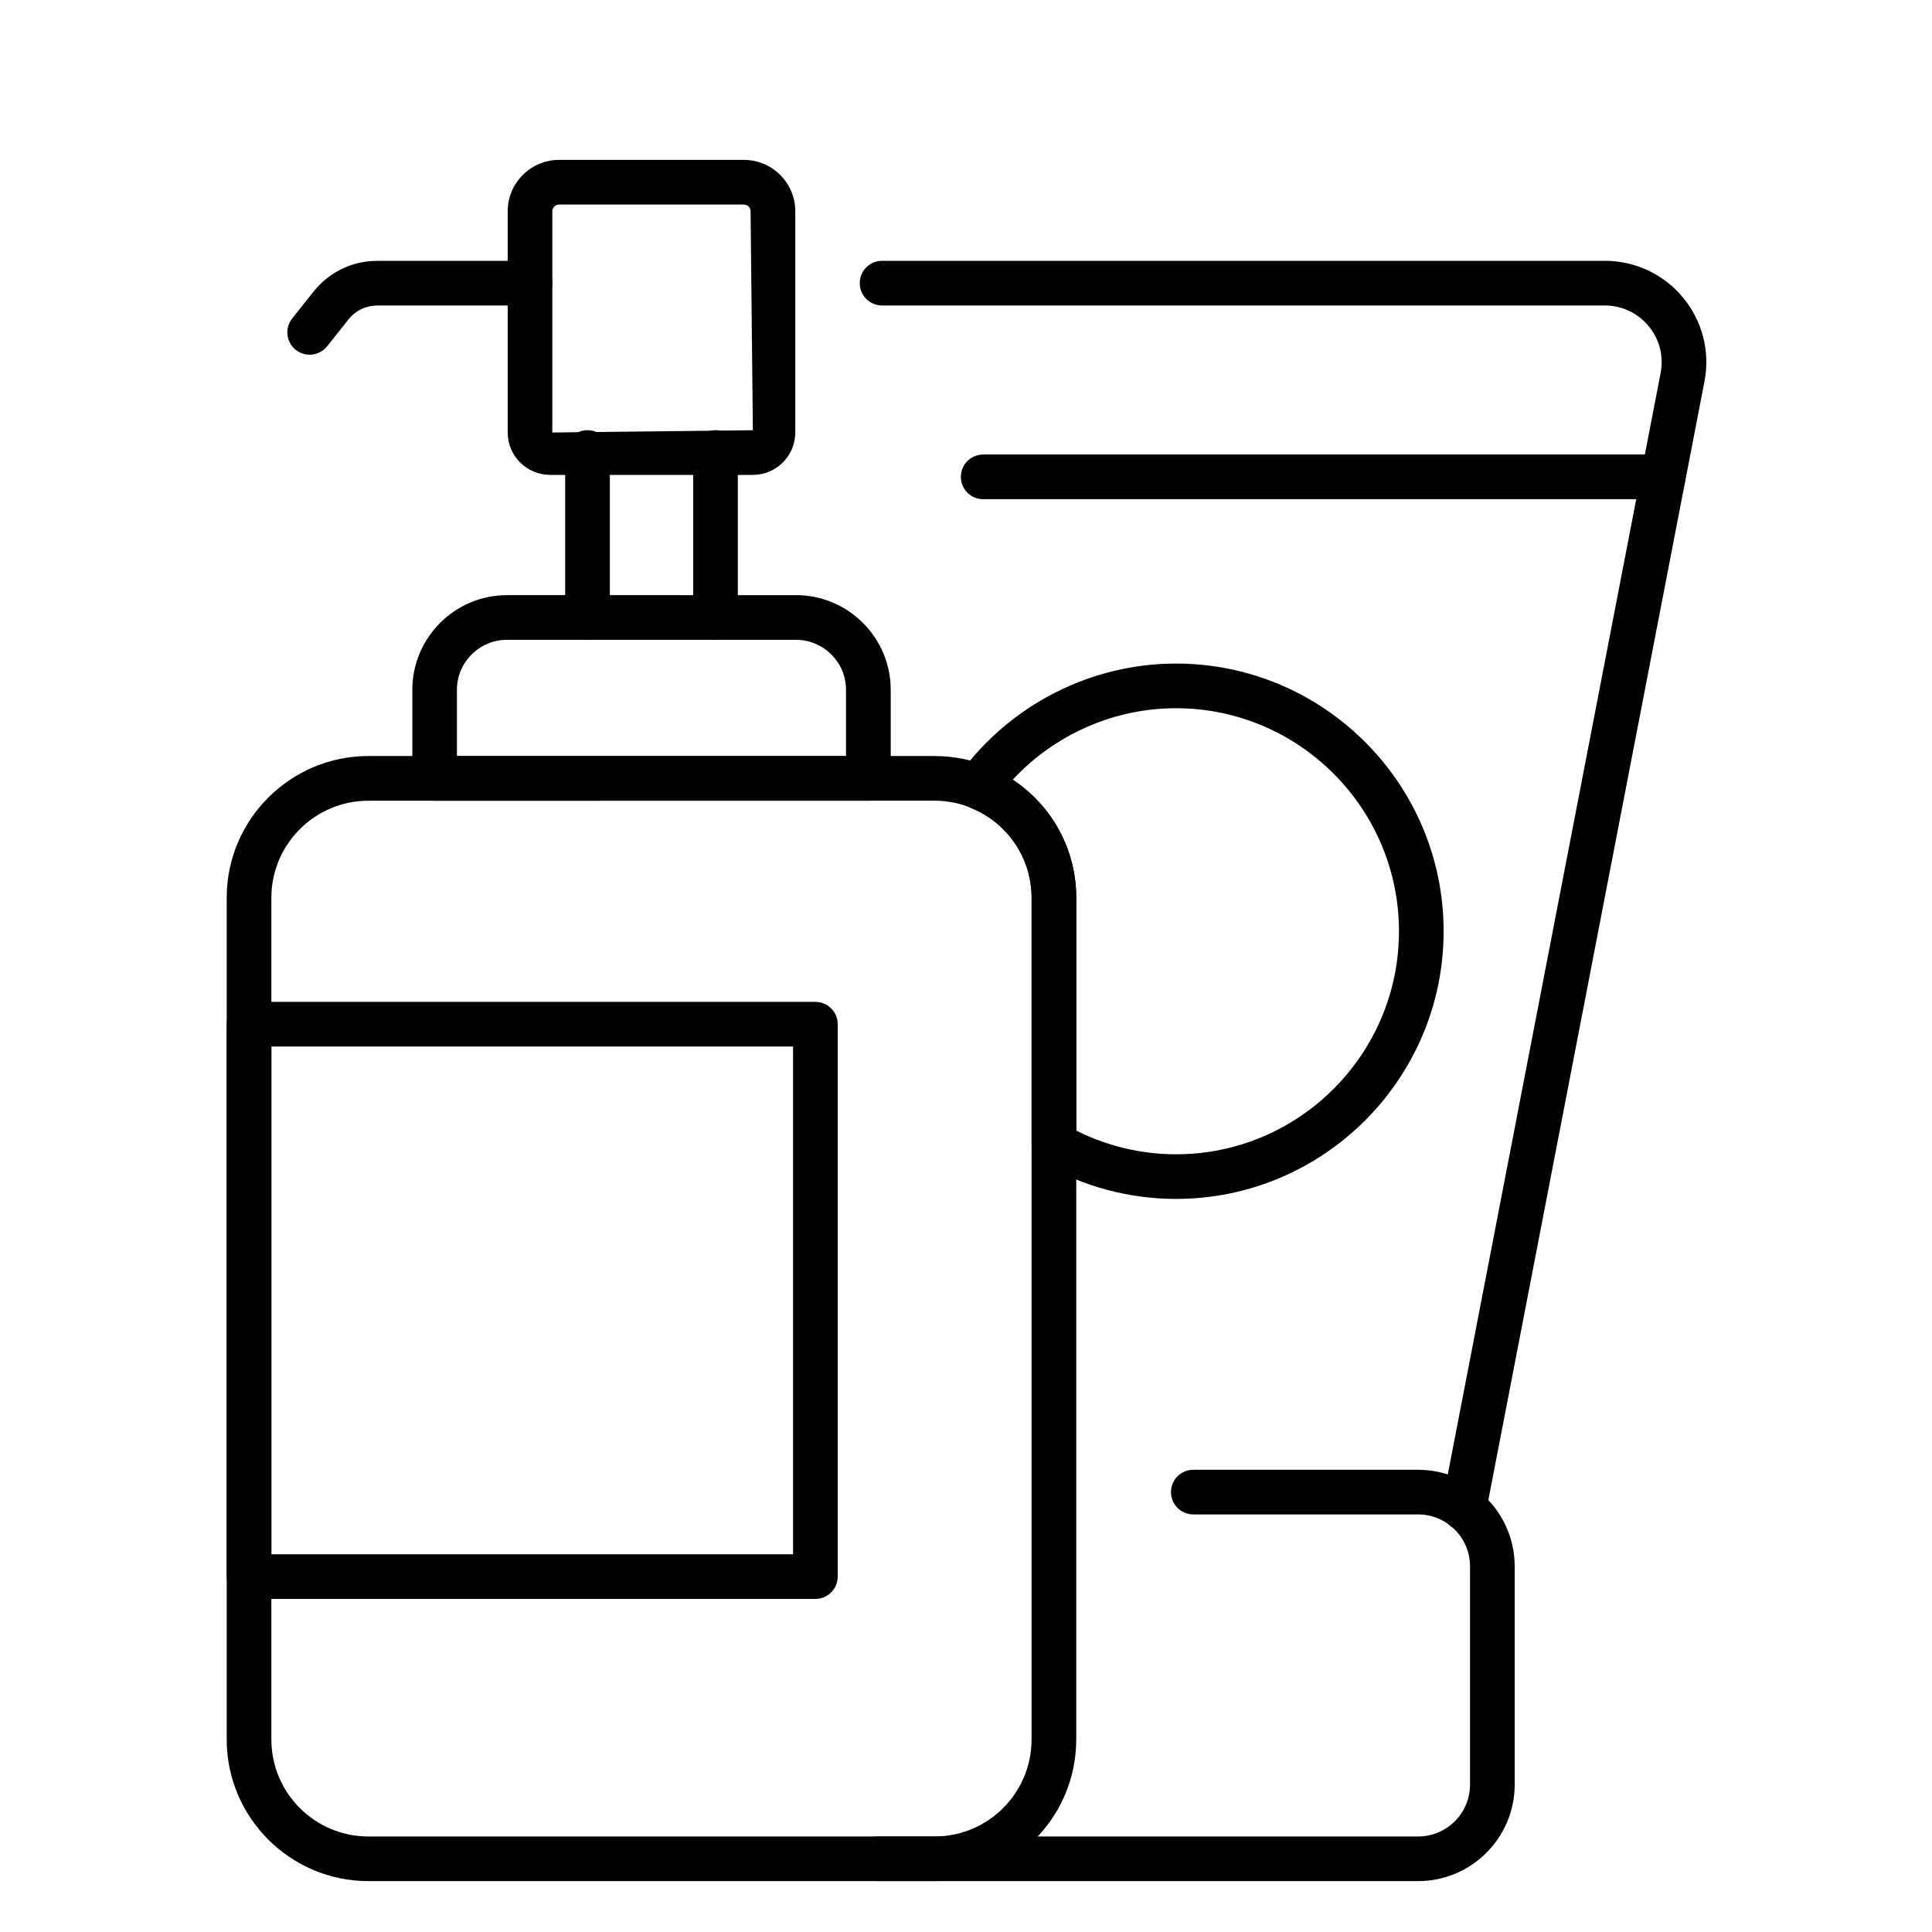 <?xml version="1.0" encoding="utf-8"?>
<!-- Generator: Adobe Illustrator 15.0.0, SVG Export Plug-In . SVG Version: 6.00 Build 0)  -->
<!DOCTYPE svg PUBLIC "-//W3C//DTD SVG 1.1//EN" "http://www.w3.org/Graphics/SVG/1.1/DTD/svg11.dtd">
<svg version="1.1" xmlns="http://www.w3.org/2000/svg" xmlns:xlink="http://www.w3.org/1999/xlink" x="0px" y="0px" width="50px"
	 height="50px" viewBox="0 0 50 50" enable-background="new 0 0 50 50" xml:space="preserve">
<g id="Layer_1" display="none">
	<g display="inline">
		<path fill="#010101" d="M17.836,25.71H9.694c-0.646,0-1.172-0.526-1.172-1.172V9.092c0-0.647,0.525-1.173,1.172-1.173h8.143
			c0.646,0,1.172,0.526,1.172,1.173v15.447C19.009,25.185,18.483,25.71,17.836,25.71z M9.694,8.997C9.642,8.997,9.6,9.04,9.6,9.092
			v15.447c0,0.052,0.042,0.094,0.094,0.094h8.143c0.052,0,0.094-0.042,0.094-0.094V9.092c0-0.052-0.042-0.095-0.094-0.095H9.694z"/>
		<path fill="#010101" d="M22.943,15.958H18.47c-0.298,0-0.539-0.241-0.539-0.539s0.241-0.539,0.539-0.539h4.473
			c0.298,0,0.539,0.241,0.539,0.539S23.241,15.958,22.943,15.958z"/>
		<path fill="#010101" d="M22.943,13.167H18.47c-0.298,0-0.539-0.241-0.539-0.539s0.241-0.539,0.539-0.539h4.473
			c0.298,0,0.539,0.241,0.539,0.539S23.241,13.167,22.943,13.167z"/>
		<path fill="#010101" d="M22.943,10.376H18.47c-0.298,0-0.539-0.241-0.539-0.539c0-0.298,0.241-0.539,0.539-0.539h4.473
			c0.298,0,0.539,0.241,0.539,0.539C23.482,10.135,23.241,10.376,22.943,10.376z"/>
		<path fill="#010101" d="M22.943,18.75H18.47c-0.298,0-0.539-0.241-0.539-0.539s0.241-0.539,0.539-0.539h4.473
			c0.298,0,0.539,0.241,0.539,0.539S23.241,18.75,22.943,18.75z"/>
		<path fill="#010101" d="M22.943,21.541H18.47c-0.298,0-0.539-0.241-0.539-0.539s0.241-0.539,0.539-0.539h4.473
			c0.298,0,0.539,0.241,0.539,0.539S23.241,21.541,22.943,21.541z"/>
		<path fill="#010101" d="M22.943,24.332H18.47c-0.298,0-0.539-0.241-0.539-0.539c0-0.298,0.241-0.539,0.539-0.539h4.473
			c0.298,0,0.539,0.241,0.539,0.539C23.482,24.091,23.241,24.332,22.943,24.332z"/>
		<path fill="#010101" d="M9.061,15.958H4.587c-0.298,0-0.539-0.241-0.539-0.539S4.29,14.88,4.587,14.88h4.473
			c0.298,0,0.539,0.241,0.539,0.539S9.358,15.958,9.061,15.958z"/>
		<path fill="#010101" d="M9.061,13.167H4.587c-0.298,0-0.539-0.241-0.539-0.539s0.241-0.539,0.539-0.539h4.473
			c0.298,0,0.539,0.241,0.539,0.539S9.358,13.167,9.061,13.167z"/>
		<path fill="#010101" d="M9.061,10.376H4.587c-0.298,0-0.539-0.241-0.539-0.539c0-0.298,0.241-0.539,0.539-0.539h4.473
			c0.298,0,0.539,0.241,0.539,0.539C9.6,10.135,9.358,10.376,9.061,10.376z"/>
		<path fill="#010101" d="M9.061,18.75H4.587c-0.298,0-0.539-0.241-0.539-0.539s0.241-0.539,0.539-0.539h4.473
			c0.298,0,0.539,0.241,0.539,0.539S9.358,18.75,9.061,18.75z"/>
		<path fill="#010101" d="M9.061,21.541H4.587c-0.298,0-0.539-0.241-0.539-0.539s0.241-0.539,0.539-0.539h4.473
			c0.298,0,0.539,0.241,0.539,0.539S9.358,21.541,9.061,21.541z"/>
		<path fill="#010101" d="M9.061,24.332H4.587c-0.298,0-0.539-0.241-0.539-0.539c0-0.298,0.241-0.539,0.539-0.539h4.473
			c0.298,0,0.539,0.241,0.539,0.539C9.6,24.091,9.358,24.332,9.061,24.332z"/>
		<path fill="#010101" d="M12.207,11.88h-0.298c-0.298,0-0.539-0.241-0.539-0.539s0.241-0.539,0.539-0.539h0.298
			c0.298,0,0.539,0.241,0.539,0.539S12.505,11.88,12.207,11.88z"/>
		<path fill="#010101" d="M12.207,14.617h-0.298c-0.298,0-0.539-0.241-0.539-0.539c0-0.298,0.241-0.539,0.539-0.539h0.298
			c0.298,0,0.539,0.241,0.539,0.539C12.746,14.376,12.505,14.617,12.207,14.617z"/>
		<path fill="#010101" d="M12.207,17.354h-0.298c-0.298,0-0.539-0.241-0.539-0.539s0.241-0.539,0.539-0.539h0.298
			c0.298,0,0.539,0.241,0.539,0.539S12.505,17.354,12.207,17.354z"/>
		<path fill="#010101" d="M12.207,20.091h-0.298c-0.298,0-0.539-0.241-0.539-0.539s0.241-0.539,0.539-0.539h0.298
			c0.298,0,0.539,0.241,0.539,0.539S12.505,20.091,12.207,20.091z"/>
		<path fill="#010101" d="M12.207,22.828h-0.298c-0.298,0-0.539-0.241-0.539-0.539s0.241-0.539,0.539-0.539h0.298
			c0.298,0,0.539,0.241,0.539,0.539S12.505,22.828,12.207,22.828z"/>
		<path fill="#010101" d="M15.621,11.88h-0.298c-0.298,0-0.539-0.241-0.539-0.539s0.241-0.539,0.539-0.539h0.298
			c0.298,0,0.539,0.241,0.539,0.539S15.919,11.88,15.621,11.88z"/>
		<path fill="#010101" d="M15.621,14.617h-0.298c-0.298,0-0.539-0.241-0.539-0.539c0-0.298,0.241-0.539,0.539-0.539h0.298
			c0.298,0,0.539,0.241,0.539,0.539C16.16,14.376,15.919,14.617,15.621,14.617z"/>
		<path fill="#010101" d="M15.621,17.354h-0.298c-0.298,0-0.539-0.241-0.539-0.539s0.241-0.539,0.539-0.539h0.298
			c0.298,0,0.539,0.241,0.539,0.539S15.919,17.354,15.621,17.354z"/>
		<path fill="#010101" d="M15.621,20.091h-0.298c-0.298,0-0.539-0.241-0.539-0.539s0.241-0.539,0.539-0.539h0.298
			c0.298,0,0.539,0.241,0.539,0.539S15.919,20.091,15.621,20.091z"/>
		<path fill="#010101" d="M15.621,22.828h-0.298c-0.298,0-0.539-0.241-0.539-0.539s0.241-0.539,0.539-0.539h0.298
			c0.298,0,0.539,0.241,0.539,0.539S15.919,22.828,15.621,22.828z"/>
		<path fill="#010101" d="M15.954,28.518h-4.377c-0.94,0-1.706-0.767-1.706-1.706v-1.64c0-0.298,0.241-0.539,0.539-0.539h6.711
			c0.298,0,0.539,0.241,0.539,0.539v1.64C17.66,27.751,16.895,28.518,15.954,28.518z M10.949,25.71v1.101
			c0,0.346,0.282,0.628,0.628,0.628h4.377c0.346,0,0.628-0.282,0.628-0.628V25.71H10.949z"/>
		<path fill="#010101" d="M13.765,44.901c-1.532,0-2.777-1.246-2.777-2.776V27.979c0-0.299,0.241-0.539,0.539-0.539h4.477
			c0.298,0,0.539,0.24,0.539,0.539v14.146C16.542,43.655,15.296,44.901,13.765,44.901z M12.065,28.518v13.607
			c0,0.937,0.763,1.698,1.7,1.698s1.699-0.762,1.699-1.698V28.518H12.065z"/>
		<path fill="#010101" d="M13.787,44.901c-0.298,0-0.544-0.241-0.544-0.539s0.236-0.539,0.533-0.539c0.308,0,0.55,0.241,0.55,0.539
			S14.084,44.901,13.787,44.901z"/>
		<path fill="#010101" d="M26.593,43.071c-0.77,0-1.537-0.17-2.255-0.507c-2.653-1.246-3.798-4.418-2.553-7.07
			c1.245-2.652,4.418-3.798,7.07-2.553c2.652,1.246,3.798,4.417,2.553,7.069c-0.604,1.286-1.672,2.259-3.007,2.741
			C27.813,42.965,27.202,43.071,26.593,43.071z M22.761,35.952c-0.993,2.115-0.08,4.644,2.035,5.636
			c1.024,0.482,2.174,0.533,3.239,0.15c1.065-0.384,1.916-1.161,2.397-2.185c0.992-2.115,0.08-4.645-2.035-5.637
			C26.282,32.924,23.753,33.838,22.761,35.952L22.761,35.952z"/>
		<path fill="#010101" d="M40.227,43.067c-1.998,0-3.916-1.13-4.82-3.057c-0.603-1.284-0.67-2.728-0.188-4.063
			c0.482-1.335,1.455-2.403,2.741-3.006c2.653-1.245,5.825-0.1,7.07,2.553s0.101,5.824-2.553,7.07
			C41.75,42.905,40.981,43.067,40.227,43.067z M40.212,33.516c-0.604,0-1.214,0.129-1.795,0.401c-1.023,0.48-1.8,1.331-2.185,2.396
			c-0.384,1.065-0.331,2.215,0.15,3.24c0.993,2.114,3.521,3.03,5.637,2.034c2.114-0.993,3.027-3.521,2.034-5.636
			C43.333,34.417,41.805,33.516,40.212,33.516z"/>
		<path fill="#010101" d="M40.224,40.876c-1.175,0-2.302-0.665-2.833-1.796c-0.731-1.558-0.058-3.423,1.5-4.154
			c0.754-0.354,1.603-0.396,2.388-0.111c0.785,0.283,1.413,0.855,1.768,1.611c0.731,1.558,0.06,3.423-1.5,4.154
			C41.118,40.781,40.668,40.876,40.224,40.876z M40.217,35.705c-0.297,0-0.591,0.065-0.868,0.196
			c-1.021,0.479-1.461,1.7-0.982,2.721c0.48,1.021,1.701,1.463,2.722,0.982s1.462-1.7,0.982-2.721
			c-0.232-0.495-0.644-0.869-1.157-1.056C40.687,35.747,40.451,35.705,40.217,35.705z"/>
		<path fill="#010101" d="M26.591,40.876c-0.444,0-0.894-0.095-1.322-0.296c-1.559-0.731-2.232-2.596-1.5-4.154
			c0.731-1.561,2.594-2.233,4.155-1.5c1.561,0.731,2.231,2.597,1.5,4.154C28.894,40.211,27.766,40.876,26.591,40.876z
			 M24.745,36.884c-0.479,1.021-0.039,2.24,0.982,2.721c0.496,0.231,1.051,0.259,1.564,0.071c0.515-0.185,0.926-0.559,1.157-1.054
			c0.479-1.021,0.039-2.241-0.982-2.721C26.446,35.423,25.224,35.863,24.745,36.884L24.745,36.884z"/>
		<path fill="#010101" d="M33.285,27.612c-0.431,0-0.864-0.075-1.281-0.226c-0.946-0.342-1.703-1.031-2.131-1.942
			c-0.427-0.911-0.476-1.933-0.132-2.88c0.341-0.946,1.03-1.703,1.94-2.13c1.881-0.88,4.129-0.071,5.011,1.809
			c0.883,1.88,0.072,4.128-1.809,5.01C34.375,27.492,33.831,27.612,33.285,27.612z M33.279,21.155c-0.383,0-0.77,0.082-1.139,0.254
			c-0.65,0.306-1.143,0.846-1.387,1.521c-0.245,0.675-0.21,1.405,0.096,2.055c0.305,0.65,0.845,1.143,1.521,1.386
			c0.674,0.245,1.404,0.211,2.055-0.095c0.651-0.305,1.144-0.845,1.388-1.521c0.243-0.675,0.21-1.406-0.096-2.056
			C35.259,21.727,34.289,21.155,33.279,21.155z"/>
		<path fill="#010101" d="M37.487,34.375c-0.046,0-0.094-0.006-0.139-0.019c-0.153-0.041-0.281-0.146-0.349-0.291l-3.118-6.639
			c-0.033-0.075-0.075-0.145-0.119-0.215c-0.087-0.142-0.104-0.316-0.045-0.474c0.058-0.155,0.186-0.275,0.346-0.325
			c0.122-0.037,0.244-0.08,0.361-0.136c0.522-0.245,0.945-0.646,1.222-1.159c0.097-0.179,0.295-0.272,0.489-0.284
			c0.203,0.006,0.387,0.125,0.473,0.31l3.585,7.634c0.074,0.157,0.067,0.341-0.019,0.492s-0.238,0.254-0.412,0.271
			c-0.474,0.052-0.927,0.177-1.346,0.374c-0.221,0.104-0.428,0.227-0.621,0.361C37.705,34.342,37.597,34.375,37.487,34.375z
			 M34.973,27.21l2.746,5.851c0.079-0.042,0.16-0.082,0.241-0.119c0.307-0.145,0.628-0.257,0.958-0.341l-2.896-6.172
			C35.722,26.747,35.368,27.013,34.973,27.21z"/>
		<path fill="#010101" d="M30.935,22.17c-0.027,0-0.056-0.002-0.084-0.007c-0.177-0.028-0.328-0.142-0.403-0.303l-4.88-10.393
			c-0.061-0.129-0.067-0.277-0.019-0.412c0.048-0.134,0.148-0.244,0.278-0.305c1.818-0.853,3.992-0.068,4.847,1.75l3.733,7.954
			c0.086,0.184,0.063,0.401-0.063,0.562c-0.126,0.159-0.329,0.234-0.53,0.195c-0.569-0.115-1.147-0.047-1.672,0.198
			c-0.305,0.143-0.579,0.342-0.813,0.591C31.225,22.11,31.082,22.17,30.935,22.17z M26.797,11.549l4.325,9.211
			c0.177-0.125,0.364-0.233,0.56-0.326c0.434-0.203,0.893-0.32,1.361-0.349l-3.347-7.127C29.175,11.845,27.95,11.282,26.797,11.549z
			"/>
		<path fill="#010101" d="M35.792,22.357c-0.076,0-0.154-0.017-0.229-0.051c-0.27-0.126-0.386-0.447-0.259-0.717l4.714-10.041
			c-1.157-0.269-2.379,0.296-2.9,1.409l-2.196,4.679c-0.126,0.269-0.446,0.385-0.718,0.259c-0.27-0.126-0.385-0.447-0.259-0.717
			l2.198-4.679c0.853-1.818,3.027-2.604,4.844-1.75c0.131,0.061,0.229,0.17,0.278,0.305c0.049,0.135,0.042,0.283-0.019,0.412
			l-4.967,10.58C36.188,22.243,35.994,22.357,35.792,22.357z"/>
		<path fill="#010101" d="M29.328,34.375c-0.109,0-0.218-0.033-0.31-0.097c-0.193-0.135-0.4-0.257-0.621-0.361
			c-0.419-0.197-0.871-0.322-1.346-0.374c-0.173-0.018-0.326-0.12-0.412-0.271c-0.085-0.151-0.093-0.335-0.018-0.492l3.475-7.4
			c0.082-0.177,0.255-0.295,0.45-0.309c0.204-0.011,0.381,0.081,0.488,0.244c0.381,0.583,0.965,0.991,1.646,1.148
			c0.168,0.039,0.307,0.154,0.375,0.313c0.067,0.158,0.056,0.338-0.031,0.486c-0.042,0.072-0.07,0.118-0.095,0.168l-3.115,6.637
			c-0.067,0.145-0.194,0.25-0.349,0.291C29.421,34.369,29.374,34.375,29.328,34.375z M27.896,32.601
			c0.33,0.082,0.652,0.196,0.959,0.341c0.081,0.037,0.161,0.077,0.24,0.121l2.703-5.76c-0.401-0.171-0.768-0.409-1.083-0.705
			L27.896,32.601z"/>
	</g>
</g>
<g id="Layer_2" display="none">
	<g display="inline">
		<path fill="#010101" d="M15.063,35.436c-0.156,0-0.311-0.064-0.423-0.19c-0.208-0.234-0.187-0.592,0.047-0.8
			c0.583-0.517,1.041-1.411,1.364-2.657c0.042-0.166,0.158-0.303,0.313-0.373c0.155-0.072,0.334-0.067,0.487,0.009
			c1.793,0.897,3.888,0.897,5.682,0c0.153-0.076,0.332-0.08,0.487-0.009c0.156,0.07,0.271,0.207,0.313,0.373
			c0.322,1.245,0.781,2.14,1.363,2.657c0.234,0.208,0.255,0.566,0.048,0.8c-0.209,0.233-0.567,0.253-0.799,0.047
			c-0.64-0.568-1.15-1.435-1.522-2.58c-1.747,0.692-3.714,0.692-5.463,0c-0.372,1.146-0.883,2.014-1.522,2.58
			C15.332,35.388,15.197,35.436,15.063,35.436z"/>
		<path fill="#010101" d="M19.693,33.232c-2.971,0-5.664-1.757-6.86-4.478c-0.126-0.286,0.004-0.62,0.29-0.746
			c0.288-0.125,0.62,0.005,0.746,0.291c1.016,2.309,3.302,3.801,5.824,3.801c3.507,0,6.36-2.854,6.36-6.36v-5.729
			c0-0.198-0.09-0.381-0.245-0.503c-0.155-0.12-0.351-0.163-0.545-0.114c-1.67,0.424-3.755,0.66-5.563,0.651
			c-0.312-0.002-0.563-0.259-0.561-0.57c0.003-0.312,0.255-0.562,0.566-0.562c0.042-0.004,0.108,0.001,0.164,0.001
			c1.683,0,3.583-0.229,5.117-0.617c0.532-0.137,1.084-0.019,1.517,0.317c0.434,0.337,0.684,0.847,0.684,1.396v5.729
			C27.186,29.871,23.824,33.232,19.693,33.232z"/>
		<path fill="#010101" d="M31.293,37.187c-0.313,0-0.566-0.253-0.566-0.566V24.689c0-1.221-0.06-2.407-0.178-3.524
			c-0.033-0.311,0.192-0.59,0.504-0.623c0.304-0.04,0.589,0.191,0.622,0.503c0.122,1.156,0.185,2.383,0.185,3.643V36.62
			C31.859,36.934,31.606,37.187,31.293,37.187z"/>
		<path fill="#010101" d="M8.606,31.978c-0.075,0-0.149-0.015-0.22-0.044c-0.142-0.061-0.254-0.175-0.309-0.32
			c-0.126-0.329-3.06-8.166,0.397-15.805c0.129-0.284,0.463-0.41,0.749-0.282c0.285,0.128,0.412,0.463,0.283,0.749
			C6.77,22.323,8.348,28.694,8.941,30.624c2.208-1.112,10.208-5.657,10.442-13.196V8.924c0-0.313,0.253-0.566,0.566-0.566
			s0.566,0.253,0.566,0.566v8.522C20.223,26.893,9.296,31.729,8.831,31.931C8.759,31.962,8.683,31.978,8.606,31.978z"/>
		<path fill="#010101" d="M35.371,48.505H4.012c-0.313,0-0.566-0.253-0.566-0.566v-2.088c0-6.367,4.347-11.548,9.69-11.548h1.966
			c0.313,0,0.566,0.253,0.566,0.566c0,0.313-0.253,0.566-0.566,0.566h-1.966c-4.719,0-8.558,4.672-8.558,10.415v1.521h30.227v-1.521
			c0-5.743-3.839-10.415-8.557-10.415h-1.967c-0.313,0-0.566-0.254-0.566-0.566c0-0.313,0.253-0.566,0.566-0.566h1.967
			c5.343,0,9.689,5.181,9.689,11.548v2.088C35.938,48.252,35.684,48.505,35.371,48.505z"/>
		<path fill="#010101" d="M8.606,36.884c-0.313,0-0.566-0.254-0.566-0.566v-4.906c0-0.313,0.253-0.566,0.566-0.566
			c0.313,0,0.566,0.254,0.566,0.566v4.906C9.172,36.63,8.919,36.884,8.606,36.884z"/>
		<path fill="#010101" d="M42.205,26.262c-0.121,0-0.243-0.011-0.364-0.034c-2.73-0.525-8.019-1.998-12.765-5.972
			c-0.239-0.201-0.271-0.558-0.071-0.798c0.202-0.239,0.56-0.271,0.799-0.07c4.549,3.81,9.629,5.224,12.25,5.729
			c0.236,0.044,0.475-0.018,0.66-0.169c0.188-0.157,0.297-0.386,0.297-0.631c0-0.391-0.281-0.726-0.668-0.796
			c-4.113-0.756-7.466-2.784-9.554-4.352c-1.575-1.183-2.981-2.743-4.295-4.772c-1.973-3.046-5.233-4.879-8.723-4.904
			c-4.646,0-8.797,2.871-10.408,7.143c-0.109,0.293-0.437,0.441-0.729,0.33c-0.292-0.111-0.44-0.437-0.33-0.73
			c1.776-4.71,6.353-7.875,11.389-7.875c3.958,0.026,7.572,2.053,9.752,5.421c1.239,1.914,2.557,3.38,4.023,4.483
			c1.99,1.495,5.182,3.426,9.077,4.142c0.926,0.17,1.597,0.975,1.597,1.911c0,0.583-0.259,1.132-0.707,1.503
			C43.083,26.108,42.65,26.262,42.205,26.262z"/>
		<path fill="#010101" d="M38.493,15.854c-0.157,0-0.317-0.066-0.428-0.195l-4.56-5.282c-0.099-0.114-0.147-0.262-0.136-0.413
			c0.011-0.149,0.08-0.289,0.194-0.387l1.372-1.185c0.82-0.708,1.868-1.056,2.946-0.974c1.081,0.079,2.064,0.574,2.772,1.394
			c1.462,1.694,1.272,4.26-0.42,5.721l-1.371,1.185C38.757,15.808,38.625,15.854,38.493,15.854z M34.733,10.064l3.818,4.425
			l0.944-0.815c1.219-1.053,1.356-2.902,0.304-4.122c-0.511-0.592-1.221-0.949-1.999-1.005C37.02,8.49,36.268,8.739,35.678,9.25
			L34.733,10.064z"/>
		<path fill="#010101" d="M31.543,12.636c-0.158,0-0.317-0.066-0.428-0.196c-0.206-0.237-0.18-0.595,0.058-0.8l2.392-2.064
			c0.235-0.204,0.594-0.178,0.798,0.059c0.205,0.236,0.179,0.595-0.059,0.799l-2.391,2.064
			C31.806,12.591,31.675,12.636,31.543,12.636z"/>
		<path fill="#010101" d="M33.063,14.396c-0.159,0-0.317-0.066-0.429-0.196c-0.205-0.237-0.179-0.595,0.059-0.799l2.392-2.064
			c0.234-0.204,0.594-0.178,0.798,0.059c0.203,0.236,0.177,0.595-0.06,0.799l-2.391,2.064
			C33.326,14.351,33.193,14.396,33.063,14.396z"/>
		<path fill="#010101" d="M34.583,16.157c-0.159,0-0.317-0.066-0.43-0.197c-0.204-0.237-0.178-0.594,0.059-0.798l2.392-2.063
			c0.237-0.204,0.596-0.179,0.799,0.06c0.204,0.237,0.178,0.594-0.059,0.798l-2.392,2.063
			C34.845,16.111,34.713,16.157,34.583,16.157z"/>
		<path fill="#010101" d="M36.102,17.918c-0.159,0-0.315-0.066-0.429-0.196c-0.203-0.237-0.177-0.595,0.06-0.799l2.391-2.064
			c0.235-0.203,0.595-0.179,0.799,0.059c0.205,0.238,0.179,0.595-0.058,0.8l-2.393,2.064C36.365,17.873,36.232,17.918,36.102,17.918
			z"/>
		<path fill="#010101" d="M38.967,8.827c-0.158,0-0.317-0.066-0.428-0.196c-0.206-0.237-0.18-0.595,0.058-0.799l4.728-4.08
			c0.234-0.204,0.594-0.178,0.799,0.059c0.204,0.238,0.178,0.595-0.059,0.799l-4.728,4.08C39.23,8.781,39.099,8.827,38.967,8.827z"
			/>
		<path fill="#010101" d="M40.955,11.13c-0.158,0-0.317-0.066-0.428-0.196c-0.206-0.237-0.18-0.595,0.058-0.799l4.728-4.08
			c0.234-0.204,0.593-0.178,0.799,0.059c0.203,0.238,0.177,0.595-0.061,0.799l-4.726,4.08C41.218,11.084,41.087,11.13,40.955,11.13z
			"/>
		<path fill="#010101" d="M11.557,48.505c-0.041,0-0.082-0.005-0.124-0.014c-0.305-0.067-0.498-0.37-0.43-0.675l1.451-6.535
			c0.069-0.306,0.372-0.492,0.676-0.431c0.305,0.067,0.498,0.371,0.43,0.676l-1.451,6.535
			C12.051,48.325,11.816,48.505,11.557,48.505z"/>
		<path fill="#010101" d="M27.826,48.505c-0.26,0-0.494-0.18-0.553-0.443l-1.451-6.535c-0.067-0.305,0.125-0.608,0.43-0.676
			c0.306-0.062,0.608,0.124,0.677,0.431l1.451,6.535c0.067,0.305-0.125,0.607-0.431,0.675C27.908,48.5,27.866,48.505,27.826,48.505z
			"/>
	</g>
</g>
<g id="Layer_3" display="none">
	<g display="inline">
		<path fill="#010101" d="M29.946,32.579c-0.986,0-1.972-0.318-2.796-0.958c-3.987-3.092-5.154-6.627-5.431-9.05
			c-0.035-0.3,0.181-0.571,0.481-0.605c0.295-0.037,0.571,0.181,0.605,0.481c0.253,2.213,1.328,5.452,5.014,8.31
			c1.253,0.971,3,0.971,4.252,0c2.51-1.946,4.114-4.286,4.771-6.954c0.072-0.293,0.367-0.473,0.662-0.4
			c0.293,0.072,0.473,0.368,0.4,0.662c-0.717,2.914-2.452,5.457-5.162,7.557C31.92,32.26,30.934,32.579,29.946,32.579z"/>
		<path fill="#010101" d="M24.623,36.214c-0.173,0-0.344-0.082-0.45-0.235c-0.173-0.248-0.111-0.59,0.137-0.761
			c2.214-1.537,1.637-4.74,1.631-4.772c-0.03-0.16,0.012-0.326,0.117-0.451c0.191-0.23,0.572-0.257,0.792-0.056
			c0.304,0.275,0.624,0.549,0.971,0.818c1.253,0.971,3,0.971,4.252,0c0.348-0.27,0.668-0.543,0.971-0.818
			c0.222-0.199,0.599-0.175,0.791,0.056c0.104,0.124,0.148,0.29,0.119,0.449c-0.007,0.033-0.572,3.245,1.63,4.774
			c0.248,0.171,0.311,0.513,0.137,0.761c-0.171,0.247-0.512,0.31-0.761,0.137c-1.775-1.231-2.146-3.209-2.174-4.526
			c-1.688,1.309-3.988,1.31-5.635,0.032c-0.07,1.285-0.439,3.263-2.216,4.494C24.839,36.182,24.73,36.214,24.623,36.214z"/>
		<path fill="#010101" d="M31.987,14.083c-0.156,0-0.313-0.067-0.421-0.197c-1.187-1.427-1.762-2.922-1.709-4.443
			c0.011-0.301,0.279-0.535,0.567-0.527c0.301,0.01,0.537,0.264,0.526,0.566c-0.044,1.244,0.446,2.49,1.457,3.704
			c0.192,0.232,0.162,0.577-0.07,0.771C32.235,14.041,32.111,14.083,31.987,14.083z"/>
		<path fill="#010101" d="M5.044,19.921c-0.303,0-0.547-0.245-0.547-0.547v-5.406c0-1.022,0.832-1.854,1.854-1.854h3.367
			c1.022,0,1.854,0.832,1.854,1.854v5.031c0,0.303-0.245,0.547-0.547,0.547c-0.303,0-0.547-0.245-0.547-0.547v-5.031
			c0-0.418-0.34-0.759-0.759-0.759H6.351c-0.418,0-0.759,0.34-0.759,0.759v5.406C5.592,19.676,5.347,19.921,5.044,19.921z"/>
		<path fill="#010101" d="M9.718,28.521H6.351c-1.022,0-1.854-0.832-1.854-1.854v-3.682c0-0.302,0.245-0.547,0.547-0.547
			c0.302,0,0.547,0.245,0.547,0.547v3.682c0,0.418,0.34,0.759,0.759,0.759h3.367c0.419,0,0.759-0.341,0.759-0.759v-3.391
			c0-0.303,0.245-0.547,0.547-0.547c0.302,0,0.547,0.245,0.547,0.547v3.391C11.572,27.688,10.74,28.521,9.718,28.521z"/>
		<path fill="#010101" d="M8.034,41.251c-1.304,0-2.365-1.062-2.365-2.366V27.91c0-0.304,0.245-0.548,0.547-0.548h3.636
			c0.303,0,0.547,0.244,0.547,0.548v10.975C10.399,40.189,9.338,41.251,8.034,41.251z M6.764,28.457v10.428
			c0,0.7,0.57,1.271,1.271,1.271s1.271-0.571,1.271-1.271V28.457H6.764z"/>
		<path fill="#010101" d="M9.423,11.025H6.646c-0.302,0-0.547-0.245-0.547-0.547c0-0.302,0.245-0.547,0.547-0.547h2.777
			c0.303,0,0.547,0.245,0.547,0.547C9.97,10.78,9.726,11.025,9.423,11.025z"/>
		<path fill="#010101" d="M16.176,48.667H4.273c-0.302,0-0.547-0.243-0.547-0.547c0-0.302,0.245-0.547,0.547-0.547h11.903
			c0.928,0,1.683-0.755,1.683-1.683c0-0.929-0.755-1.683-1.683-1.683h-5.185c-1.932,0-3.504-1.572-3.504-3.505
			c0-0.304,0.245-0.547,0.547-0.547c0.303,0,0.547,0.243,0.547,0.547c0,1.328,1.081,2.41,2.41,2.41h5.185
			c1.532,0,2.778,1.246,2.778,2.777S17.708,48.667,16.176,48.667z"/>
		<path fill="#010101" d="M44.294,40.237c-0.075,0-0.151-0.015-0.223-0.047c-0.064-0.029-6.365-2.91-5.217-8.809
			c0.575-2.949-0.441-4.639-1.425-6.271c-0.777-1.291-1.581-2.625-1.487-4.451c0.145-2.841-2.707-5.432-3.827-6.336
			c-0.636,0.839-2.155,2.426-4.769,2.816c-1.174,0.175-2.356,1.036-3.244,2.364c-1.585,2.37-2.007,5.693-1.155,9.116
			c1.731,6.96-6.344,11.369-6.689,11.554c-0.237,0.125-0.525,0.064-0.689-0.145c-0.037-0.048-3.591-4.685-0.698-9.543
			c2.247-3.774,2.717-5.809,2.639-8.615c-5.6,2.978-11.227,1.982-12.948,1.566c-0.507-0.123-0.861-0.572-0.861-1.092v-2.402
			c0-0.303,0.12-0.588,0.339-0.8c0.218-0.213,0.521-0.328,0.823-0.321c3.307,0.095,6.217-0.225,8.658-0.941
			c2.154-0.632,3.886-2.329,4.521-4.428c1.001-3.312,3.944-8.867,12.402-8.867c4.18,0,7.448,1.222,9.712,3.632
			c2.307,2.455,3.436,6.108,3.175,10.287c-0.397,6.411,0.071,7.355,1.321,9.881l0.132,0.265c2.935,5.94,0.108,11.092-0.014,11.309
			C44.671,40.136,44.486,40.237,44.294,40.237z M18.582,21.251c0.162,3.28-0.246,5.556-2.77,9.794
			c-2.08,3.492-0.367,6.8,0.347,7.916c1.582-0.979,7.04-4.793,5.726-10.077c-0.926-3.722-0.449-7.363,1.308-9.989
			c1.059-1.584,2.515-2.618,3.993-2.838c2.973-0.443,4.27-2.692,4.324-2.787c0.075-0.135,0.206-0.232,0.355-0.267
			c0.15-0.035,0.311-0.003,0.437,0.085c0.202,0.142,4.942,3.516,4.733,7.627c-0.076,1.493,0.577,2.576,1.332,3.83
			c1.039,1.727,2.217,3.683,1.563,7.046c-0.821,4.209,2.774,6.619,4.111,7.356c0.583-1.348,1.948-5.388-0.238-9.814l-0.132-0.264
			c-1.306-2.639-1.848-3.731-1.432-10.434c0.241-3.874-0.782-7.237-2.88-9.469c-2.051-2.181-5.049-3.287-8.915-3.287
			c-7.751,0-10.441,5.068-11.354,8.088c-0.751,2.486-2.718,4.417-5.261,5.163c-2.55,0.748-5.578,1.077-8.996,0.985l-0.037,2.429
			c1.717,0.437,7.43,1.443,12.917-1.846c0.006-0.004,0.988-0.642,0.988-0.642c0.251-0.164,0.584-0.095,0.752,0.153
			c0.167,0.248,0.105,0.583-0.14,0.755C19.071,20.935,18.826,21.097,18.582,21.251z"/>
	</g>
</g>
<g id="Layer_4">
	<g>
		<path fill="#010101" d="M22.473,20.723H11.249c-0.319,0-0.578-0.258-0.578-0.578v-2.292c0-1.352,1.1-2.451,2.452-2.451H20.6
			c1.352,0,2.452,1.1,2.452,2.451v2.292C23.051,20.464,22.792,20.723,22.473,20.723z M11.826,19.567h10.069v-1.714
			c0-0.714-0.581-1.295-1.296-1.295h-7.478c-0.714,0-1.296,0.581-1.296,1.295V19.567z"/>
		<path fill="#010101" d="M19.485,12.29h-5.248c-0.606,0-1.098-0.492-1.098-1.097V5.468c0-0.733,0.597-1.33,1.331-1.33h4.783
			c0.733,0,1.329,0.597,1.329,1.33v5.725C20.582,11.797,20.09,12.29,19.485,12.29z M14.469,5.294c-0.096,0-0.175,0.078-0.175,0.174
			v5.725l5.19-0.059l-0.059-5.666c0-0.096-0.078-0.174-0.174-0.174H14.469z"/>
		<path fill="#010101" d="M15.205,16.557c-0.319,0-0.578-0.258-0.578-0.578v-4.268c0-0.319,0.258-0.578,0.578-0.578
			s0.578,0.258,0.578,0.578v4.268C15.783,16.299,15.524,16.557,15.205,16.557z"/>
		<path fill="#010101" d="M18.517,16.557c-0.319,0-0.578-0.258-0.578-0.578v-4.268c0-0.319,0.259-0.578,0.578-0.578
			s0.578,0.258,0.578,0.578v4.268C19.094,16.299,18.836,16.557,18.517,16.557z"/>
		<path fill="#010101" d="M8.014,9.18c-0.126,0-0.254-0.042-0.36-0.126c-0.25-0.199-0.291-0.562-0.092-0.812l0.557-0.7
			c0.401-0.502,0.998-0.791,1.64-0.791h3.958c0.319,0,0.578,0.258,0.578,0.578s-0.258,0.578-0.578,0.578H9.759
			c-0.288,0-0.555,0.129-0.735,0.354L8.466,8.962C8.352,9.105,8.183,9.18,8.014,9.18z"/>
		<path fill="#010101" d="M21.102,41.38H6.445c-0.319,0-0.578-0.26-0.578-0.578V26.506c0-0.319,0.259-0.578,0.578-0.578h14.657
			c0.319,0,0.578,0.258,0.578,0.578v14.296C21.68,41.12,21.421,41.38,21.102,41.38z M7.023,40.224h13.501v-13.14H7.023V40.224z"/>
		<path fill="#010101" d="M36.702,48.683h-13.98c-0.319,0-0.578-0.259-0.578-0.578s0.259-0.577,0.578-0.577h13.98
			c0.74,0,1.342-0.602,1.342-1.342v-5.65c0-0.74-0.602-1.343-1.342-1.343h-5.82c-0.319,0-0.577-0.259-0.577-0.578
			s0.258-0.577,0.577-0.577h5.82c1.377,0,2.498,1.12,2.498,2.498v5.65C39.2,47.562,38.079,48.683,36.702,48.683z"/>
		<path fill="#010101" d="M37.889,39.612c-0.037,0-0.073-0.002-0.11-0.01c-0.314-0.061-0.519-0.364-0.459-0.677l5.657-29.273
			c0.083-0.432-0.029-0.873-0.31-1.212c-0.28-0.339-0.691-0.534-1.132-0.534H22.828c-0.319,0-0.578-0.259-0.578-0.578
			s0.258-0.578,0.578-0.578h18.708c0.785,0,1.523,0.348,2.023,0.954s0.702,1.396,0.553,2.167l-5.656,29.273
			C38.401,39.42,38.159,39.612,37.889,39.612z"/>
		<path fill="#010101" d="M43.045,12.919h-17.6c-0.319,0-0.578-0.258-0.578-0.578s0.258-0.578,0.578-0.578h17.6
			c0.319,0,0.578,0.258,0.578,0.578S43.364,12.919,43.045,12.919z"/>
		<path fill="#010101" d="M24.188,48.683H9.534c-2.022,0-3.667-1.645-3.667-3.666V23.233c0-2.021,1.645-3.667,3.667-3.667h14.653
			c2.021,0,3.666,1.645,3.666,3.667v21.783C27.854,47.038,26.209,48.683,24.188,48.683z M9.534,20.723
			c-1.385,0-2.511,1.126-2.511,2.511v21.783c0,1.385,1.126,2.511,2.511,2.511h14.653c1.384,0,2.51-1.126,2.51-2.511V23.233
			c0-1.384-1.126-2.511-2.51-2.511H9.534z"/>
		<path fill="#010101" d="M30.434,31.028c-1.205,0-2.396-0.318-3.446-0.922c-0.179-0.103-0.29-0.295-0.29-0.501v-6.372
			c0-1.038-0.627-1.953-1.599-2.333c-0.167-0.065-0.294-0.205-0.345-0.377c-0.05-0.172-0.017-0.358,0.089-0.502
			c1.302-1.784,3.393-2.848,5.591-2.848c3.819,0,6.927,3.107,6.927,6.928C37.36,27.92,34.253,31.028,30.434,31.028z M27.854,29.26
			c0.801,0.401,1.687,0.613,2.58,0.613c3.183,0,5.771-2.59,5.771-5.772s-2.589-5.772-5.771-5.772c-1.604,0-3.141,0.682-4.226,1.851
			c1.019,0.668,1.646,1.8,1.646,3.055V29.26z"/>
	</g>
</g>
</svg>
